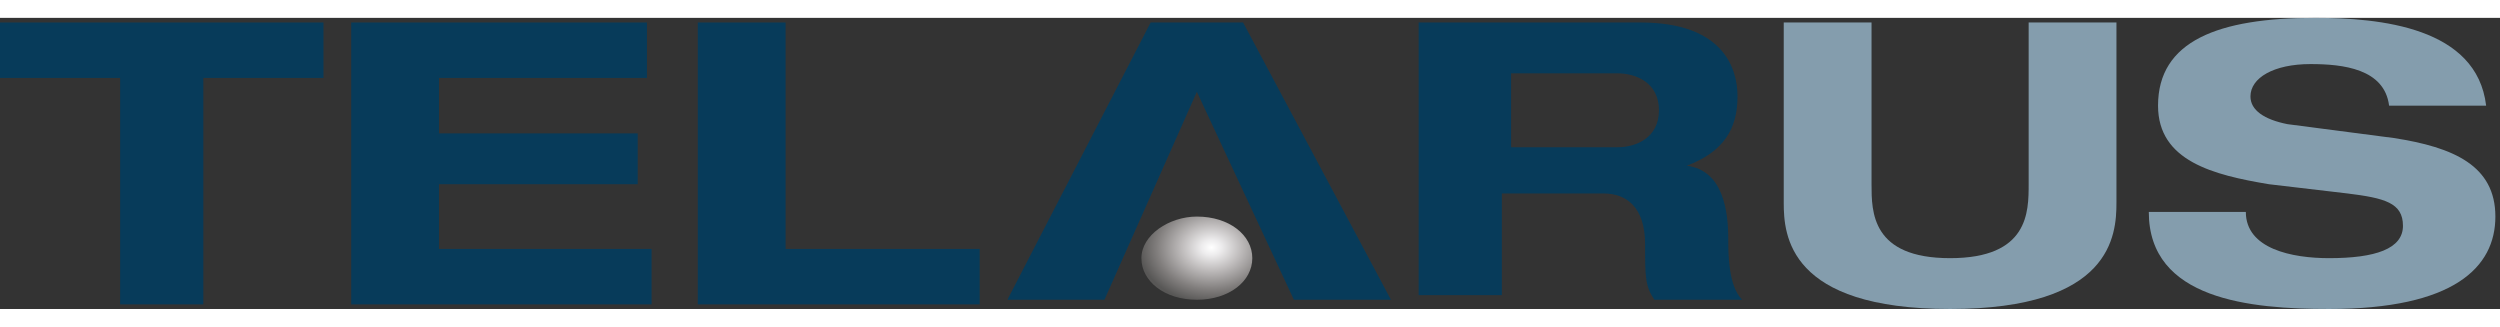 <?xml version="1.0" encoding="utf-8"?>
<!-- Generator: Adobe Illustrator 20.1.0, SVG Export Plug-In . SVG Version: 6.00 Build 0)  -->
<svg version="1.1" id="Warstwa_1" xmlns="http://www.w3.org/2000/svg" xmlns:xlink="http://www.w3.org/1999/xlink" x="0px" y="0px" width="283" height="37"
	 viewBox="0 0 54.1 6.3" style="enable-background:new 0 0 54.1 6.3;" xml:space="preserve">
<rect x="0" y="0" width="54.1" height="6.3" fill="#333333" stroke="none"/>
<style type="text/css">
	.st0{fill:#073B5A;}
	.st1{clip-path:url(#SVGID_2_);fill:url(#SVGID_3_);}
	.st2{clip-path:url(#SVGID_5_);fill:#073B5A;}
	.st3{clip-path:url(#SVGID_5_);fill:#849DAD;}
</style>
<polygon class="st0" points="24.9,0.1 21.8,6.1 23.9,6.1 25.9,1.6 28,6.1 30.1,6.1 26.9,0.1 "/>
<g>
	<defs>
		<path id="SVGID_1_" d="M24.7,5.2c0,0.5,0.5,0.9,1.2,0.9c0.7,0,1.2-0.4,1.2-0.9s-0.5-0.9-1.2-0.9C25.3,4.3,24.7,4.7,24.7,5.2"/>
	</defs>
	<clipPath id="SVGID_2_">
		<use xlink:href="#SVGID_1_"  style="overflow:visible;"/>
	</clipPath>
	
		<radialGradient id="SVGID_3_" cx="0" cy="6.333" r="1" gradientTransform="matrix(1.563 0 0 -1.2 26.215 12.57)" gradientUnits="userSpaceOnUse">
		<stop  offset="0" style="stop-color:#FFFFFF"/>
		<stop  offset="0.14" style="stop-color:#EDECED"/>
		<stop  offset="0.402" style="stop-color:#C0BDBD"/>
		<stop  offset="0.756" style="stop-color:#817E7D"/>
		<stop  offset="1" style="stop-color:#585756"/>
	</radialGradient>
	<rect x="24.7" y="4.3" class="st1" width="2.4" height="1.9"/>
</g>
<polygon class="st0" points="0,0.1 0,1.3 2.6,1.3 2.6,6.2 4.4,6.2 4.4,1.3 7,1.3 7,0.1 "/>
<polygon class="st0" points="7.6,0.1 7.6,6.2 14.1,6.2 14.1,5 9.5,5 9.5,3.6 13.8,3.6 13.8,2.5 9.5,2.5 9.5,1.3 14,1.3 14,0.1 "/>
<polygon class="st0" points="15.1,0.1 15.1,6.2 21.2,6.2 21.2,5 17,5 17,0.1 "/>
<g>
	<defs>
		<rect id="SVGID_4_" y="0" width="54.1" height="6.3"/>
	</defs>
	<clipPath id="SVGID_5_">
		<use xlink:href="#SVGID_4_"  style="overflow:visible;"/>
	</clipPath>
	<path class="st2" d="M30.8,0.1h4.7c1.8,0,2.1,1,2.1,1.6c0,0.7-0.3,1.2-1.1,1.5v0c0.8,0.1,0.9,1,0.9,1.6c0,0.3,0,1,0.3,1.3h-1.9
		c-0.2-0.3-0.2-0.5-0.2-1.2c0-0.8-0.4-1.1-0.9-1.1h-2.2v2.2h-1.8V0.1z M32.6,2.8h2.4c0.4,0,0.9-0.2,0.9-0.8c0-0.6-0.5-0.8-0.9-0.8
		h-2.3V2.8z"/>
	<path class="st3" d="M38.6,0.1h1.9v3.5c0,0.6,0,1.6,1.7,1.6c1.7,0,1.7-1,1.7-1.6V0.1h1.9V4c0,0.7-0.1,2.3-3.6,2.3S38.6,4.7,38.6,4
		V0.1z"/>
	<path class="st3" d="M51.7,1.9C51.6,1.1,50.7,1,50,1c-0.8,0-1.3,0.3-1.3,0.7c0,0.3,0.3,0.5,0.8,0.6l2.3,0.3
		c1.3,0.2,2.2,0.6,2.2,1.7c0,1.1-0.9,2-3.6,2c-1.7,0-3.9-0.2-3.9-2.1h2.1c0,0.8,1,1,1.8,1C51.4,5.2,52,5,52,4.5
		c0-0.5-0.4-0.6-1.2-0.7l-1.7-0.2c-1.2-0.2-2.4-0.5-2.4-1.7C46.7,0.5,48,0,50.1,0c1.4,0,3.5,0.2,3.7,1.9H51.7z"/>
</g>
</svg>
